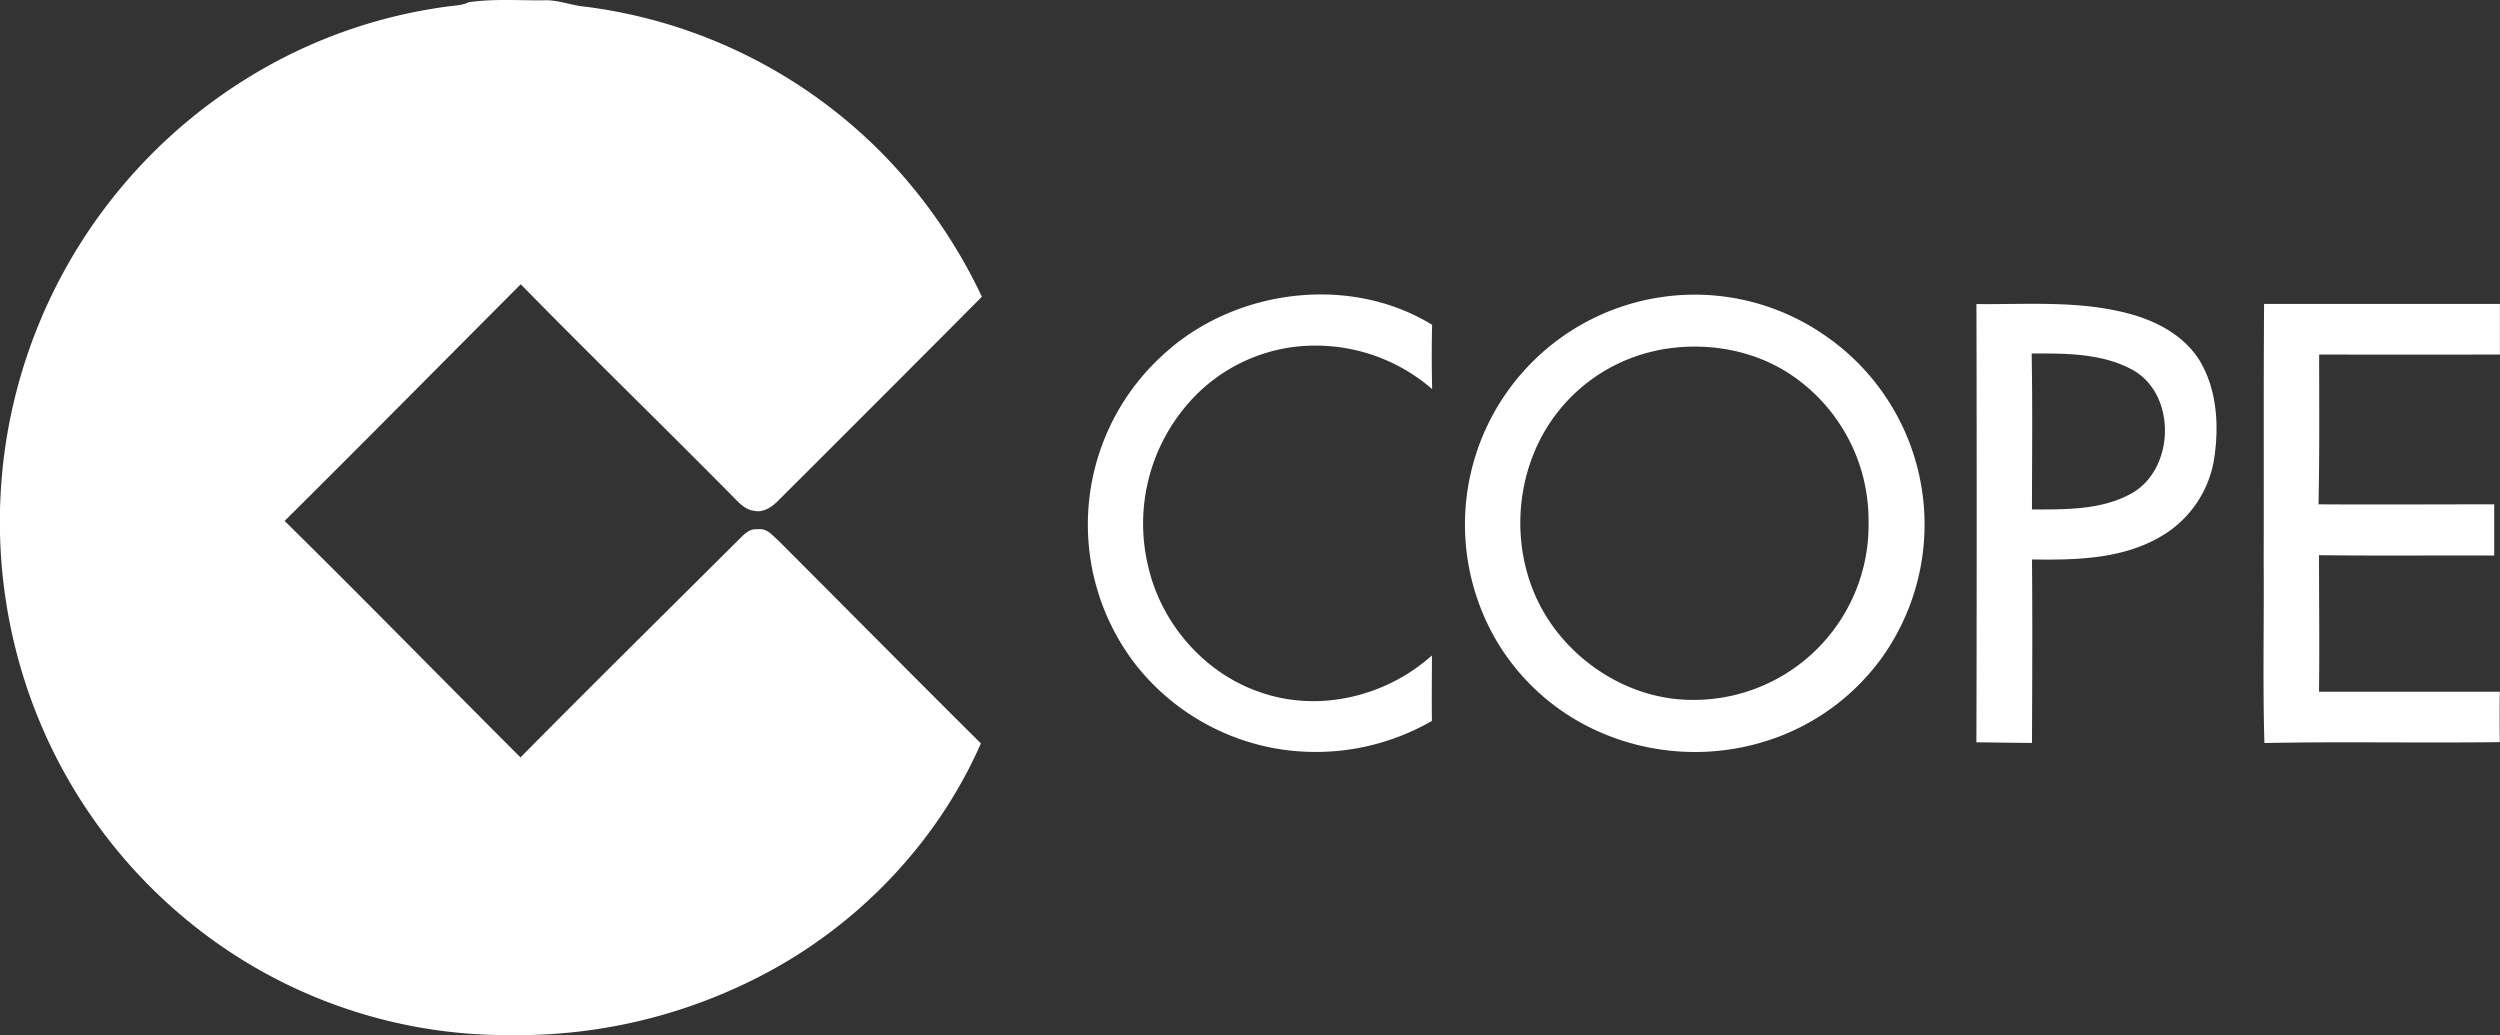<svg viewBox="0 0 665.49 275.54" xmlns="http://www.w3.org/2000/svg"><rect x="0" y="0" width="665.49" height="275.54" fill="#333333" stroke="none"/><g data-name="Capa 2"><path d="M118.72 1.79c2-.3 4.18-.3 6.08-1.2 6.57-.95 13.24-.46 19.86-.5 3.8-.22 7.33 1.37 11.06 1.68a134.92 134.92 0 0 1 79 38.94A139.29 139.29 0 0 1 261.37 79q-27 27.14-54.15 54.21c-1.68 1.7-4 3.36-6.51 2.76-2.34-.29-4-2.12-5.52-3.68-18.76-19-37.91-37.56-56.57-56.62-20.94 21-41.79 42.09-62.85 63 21.1 20.8 41.83 42 62.78 62.95 19.07-19.29 38.39-38.33 57.6-57.47 1.55-1.49 3.11-3.54 5.55-3.25 2.43-.44 4 1.71 5.63 3.12 17.93 17.95 35.79 36 53.78 53.87-11.22 25.57-31.34 47-55.78 60.39a140.71 140.71 0 0 1-69.53 17.26 133.81 133.81 0 0 1-86.16-30.71 136.4 136.4 0 0 1-44.59-68.7 138.83 138.83 0 0 1 61.3-155.65 134.83 134.83 0 0 1 52.37-18.69Zm192.98 90.8c19-15.87 48.2-19.2 69.53-6.13-.16 5.7-.11 11.41 0 17.11A47.39 47.39 0 0 0 349.71 92a44.7 44.7 0 0 0-32.91 14.82 48.64 48.64 0 0 0-11.17 43.9c3.48 15.32 15.09 28.67 30.08 33.63 15.53 5.37 33.38 1 45.46-9.88 0 5.81-.08 11.62 0 17.43a61.94 61.94 0 0 1-41.55 7.35A61 61 0 0 1 302 176.52a61 61 0 0 1 9.75-83.93ZM442.89 79A60.73 60.73 0 0 1 486 89.44 61 61 0 0 1 501 175a60.22 60.22 0 0 1-29.3 21.75 63.11 63.11 0 0 1-48-2.87 59.69 59.69 0 0 1-25.15-23A61.19 61.19 0 0 1 442.89 79zm-1.76 14.29a45.3 45.3 0 0 0-33 27.81c-5.57 14-4.38 30.68 3.77 43.44s22.6 21.49 37.82 21.76a46.56 46.56 0 0 0 47.68-47.51 46.67 46.67 0 0 0-20.69-39.06c-10.32-6.9-23.49-8.92-35.58-6.46zm84.99-12.35c13.5.15 27.29-1 40.5 2.53 7.64 2 15.23 6.08 19.27 13.12 4.29 7.6 4.79 16.79 3.55 25.27A29.21 29.21 0 0 1 575 142.93c-10.29 5.95-22.54 6.16-34.09 6 .14 16.27.06 32.55 0 48.83-4.94 0-9.87-.13-14.8-.15q.15-58.32.01-116.67Zm14.7 13.16c.25 13.83.1 27.67.08 41.51 8.68 0 17.88.2 25.81-3.89 12.38-6.16 13-27.07.55-33.49-8.09-4.23-17.54-4.16-26.44-4.13Zm61.87-13.2h62.77v13.47q-24.06.06-48.11 0c0 13.29.12 26.59-.17 39.88 15.59.1 31.18 0 46.77 0v13.63c-15.55-.07-31.09.1-46.64-.09 0 12.11.16 24.23 0 36.35h48.13c-.07 4.47-.06 8.94 0 13.41-20.89.28-41.77-.17-62.66.24-.48-16-.07-32.1-.2-48.15.08-22.87-.06-45.81.11-68.74z" fill="#ffffff" data-name="Layer 1"/></g></svg>